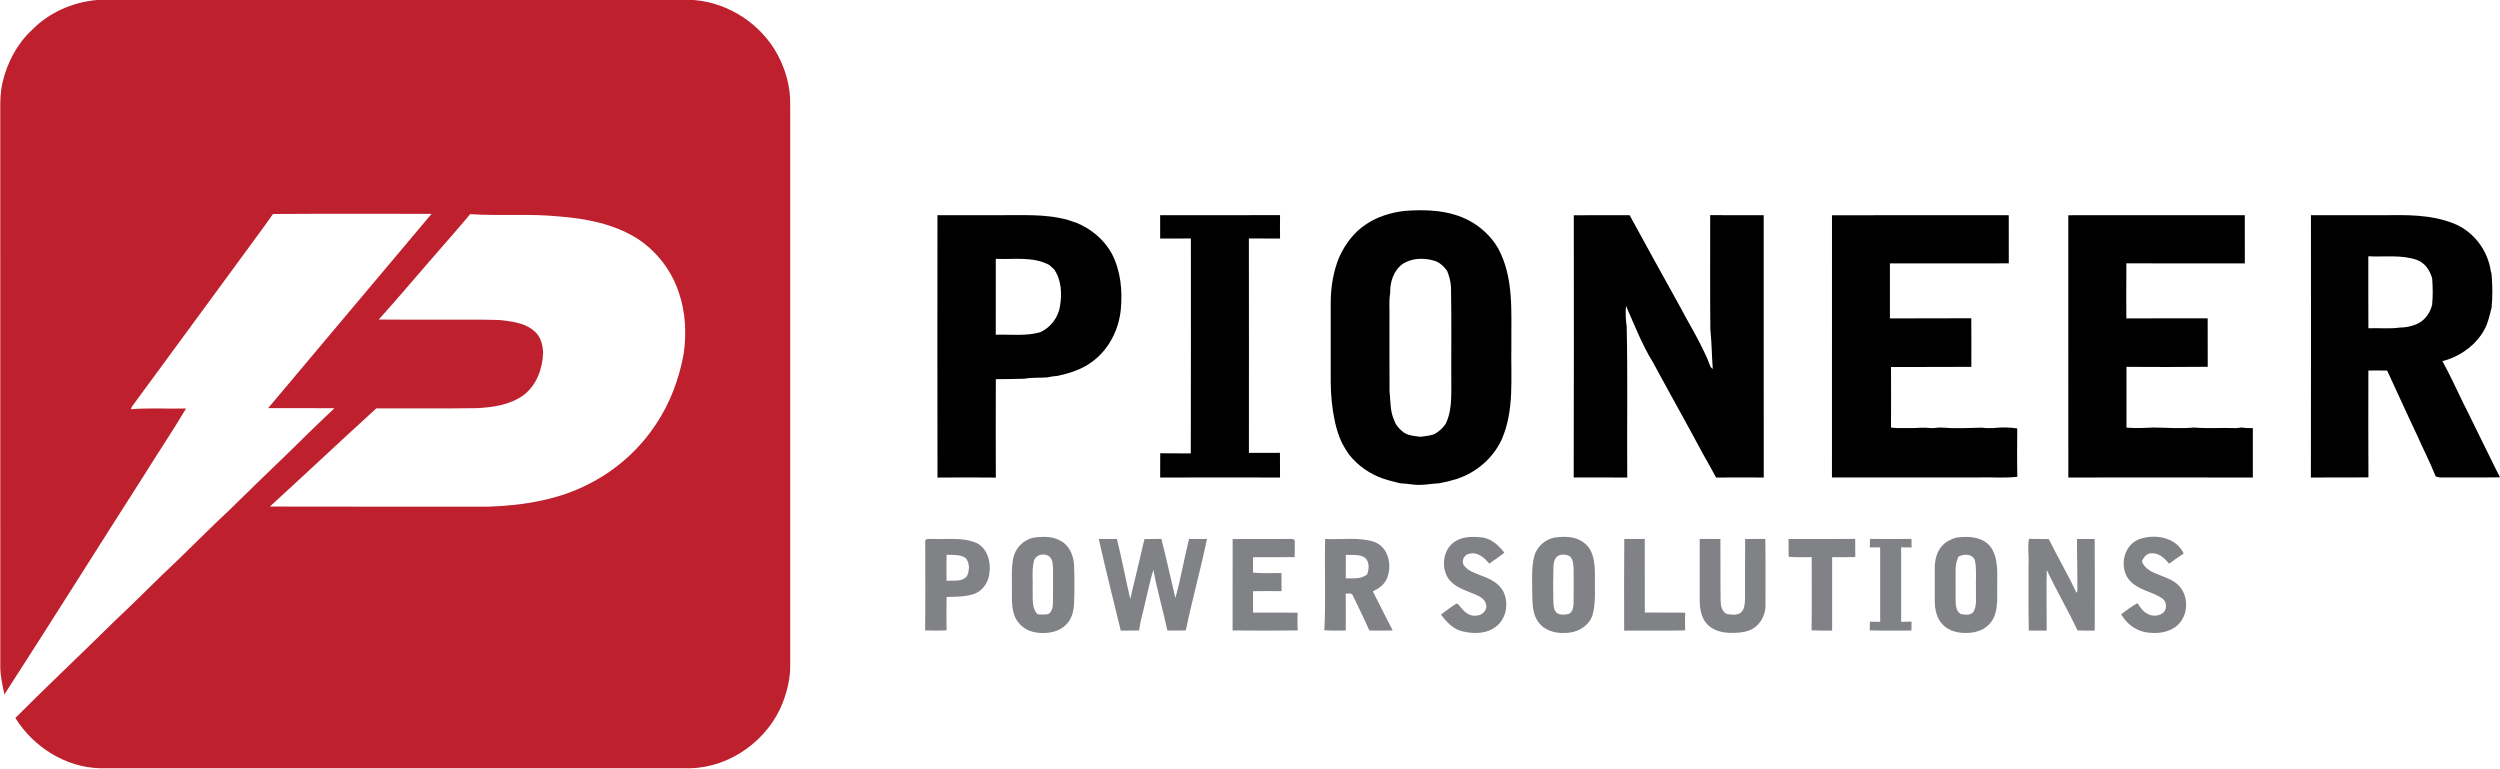 <svg version="1.2" baseProfile="tiny-ps" xmlns="http://www.w3.org/2000/svg" viewBox="0 0 1623 499" width="1623" height="499">
	<title>1-svg</title>
	<style>
		tspan { white-space:pre }
		.shp0 { fill: #be202e } 
		.shp1 { fill: #000000 } 
		.shp2 { fill: #818286 } 
	</style>
	<g id="#be202eff">
		<path id="Layer" fill-rule="evenodd" class="shp0" d="M63 0L450.29 0C472.96 1.71 494.2 15.63 504.9 35.66C510.16 45.49 513.18 56.61 513.01 67.8C513.01 189.24 513.01 310.69 513.01 432.13C513.05 440.34 511.1 448.45 508.19 456.09C498.81 480.28 474.4 498.03 448.34 498.74C320.57 498.73 192.79 498.74 65.01 498.74C42.6 498.25 21.68 484.92 9.97 466.1C31.18 444.81 53.14 424.24 74.51 403.1C88.64 389.92 102.08 376.01 116.21 362.83C127.34 351.97 138.35 340.99 149.71 330.37C161.57 318.7 173.5 307.11 185.51 295.61C195.97 285.33 206.43 275.05 217.13 265.03C202.78 264.87 188.43 265 174.07 264.97C209.37 222.86 244.85 180.92 280.17 138.84C245.85 138.83 211.54 138.69 177.23 138.93C169.85 149.57 161.93 159.84 154.37 170.36C131.36 201.56 108.58 232.94 85.54 264.11C85.35 264.63 85.18 265.15 85.02 265.68C96.91 264.65 108.88 265.52 120.81 265.19C111.99 279.99 102.34 294.3 93.26 308.95C63.03 356.17 33.3 403.74 2.85 450.83C1.62 444.67 0.1 438.5 0.19 432.17C0.17 312.28 0.2 192.39 0.18 72.5C0.1 66.08 0.19 59.6 1.71 53.33C4.68 40.65 11.01 28.55 20.59 19.61C31.71 8.19 47.18 1.35 63 0ZM280.62 167.55C269.04 180.85 257.69 194.36 245.87 207.44C268.47 207.64 291.07 207.43 313.66 207.55C318.69 207.72 323.76 207.43 328.75 208.27C335.23 209.16 342.14 210.57 347.1 215.16C350.99 218.53 352.39 223.85 352.59 228.81C352.3 239.07 348.53 249.78 340.22 256.26C331.57 262.78 320.44 264.39 309.91 264.97C288.04 265.3 266.16 265.04 244.29 265.12C221.14 286.24 198.32 307.69 175.21 328.85C222.61 329 270.01 328.88 317.41 328.92C340.3 328.12 363.69 324.3 384.05 313.28C400.96 304.4 415.59 291.11 426.04 275.12C435.13 261.48 440.91 245.86 443.84 229.78C445.72 216.58 445.11 202.92 440.81 190.25C436.09 175.66 426.22 162.87 413.3 154.6C398.14 145.23 380.19 141.84 362.66 140.49C343.56 138.59 324.34 140.31 305.22 139.03C297.22 148.7 288.81 158.04 280.62 167.55Z" />
	</g>
	<g id="#000000ff">
		<path id="Layer" fill-rule="evenodd" class="shp1" d="M886.45 145.88C893.88 140.73 902.77 138.03 911.68 136.94C926.01 135.81 941.17 136.41 954.11 143.38C961.6 147.49 967.99 153.47 972.37 160.82C983.19 180.38 980.92 203.54 981.18 225.05C980.77 245.15 983.24 266.31 974.93 285.24C969.41 297.37 958.56 306.63 945.99 310.87C943.74 311.48 941.49 312.09 939.27 312.73C937.67 313.01 936.08 313.32 934.55 313.72C928.76 314 923.01 315.34 917.21 314.55C914.46 314.12 911.66 313.95 908.9 313.73C905.39 312.78 901.85 312.03 898.41 310.88C889.49 307.91 881.49 302.35 875.69 294.95C874.15 292.71 872.7 290.42 871.45 288.01C869.21 283.54 867.73 278.73 866.64 273.86C864.79 265.25 863.92 256.46 863.9 247.65C863.87 230.69 863.87 213.71 863.9 196.75C863.92 186.51 865.53 176.19 869.51 166.72C873.3 158.53 878.87 150.92 886.45 145.88ZM910.77 171.24C904.73 175.42 902.29 183.21 902.51 190.29C901.56 195.54 902.22 200.92 902.04 206.23C902.07 222.22 901.97 238.23 902.09 254.23C902.76 259.85 902.43 265.62 904.38 271.03C904.9 272.35 905.46 273.67 905.99 275.01C907.43 277.36 909.35 279.37 911.61 280.97C912.29 281.3 913 281.65 913.71 282C916.43 282.98 919.3 283.19 922.15 283.57C925.03 283.17 927.97 282.87 930.79 282.02C933.94 280.44 936.59 278.07 938.55 275.12C941.74 268.64 942.13 261.32 942.2 254.23C942.04 231.66 942.44 209.08 941.99 186.53C941.8 182.84 940.86 179.28 939.49 175.86C937.3 172.77 934.36 170.06 930.61 169.1C924.1 167.31 916.59 167.53 910.77 171.24Z" />
		<path id="Layer" fill-rule="evenodd" class="shp1" d="M608.6 139.7C621.74 139.71 634.88 139.71 648.03 139.7C663.22 139.87 678.7 138.63 693.5 142.86C695.35 143.49 697.2 144.12 699.07 144.76C708.58 148.67 716.77 155.59 721.77 164.62C727.52 175.61 728.75 188.4 727.66 200.59C726.41 214.14 719.65 227.45 708.36 235.31C702 239.93 694.37 242.29 686.77 243.98C684.58 244.2 682.39 244.42 680.26 244.97C675.21 245.39 670.08 244.95 665.1 245.86C658.89 246.09 652.69 246.08 646.49 246.17C646.43 267.46 646.41 288.75 646.49 310.05C633.86 309.91 621.24 309.94 608.62 310.04C608.51 253.26 608.55 196.47 608.6 139.7ZM646.45 217.3C656.08 217.01 665.97 218.35 675.38 215.68C682.05 212.57 687.02 206.15 688.14 198.85C689.5 190.78 689.14 181.66 684.25 174.76C683.22 173.82 682.18 172.89 681.14 171.98C670.45 166.33 658.05 168.57 646.47 168.05C646.41 184.47 646.47 200.88 646.45 217.3Z" />
		<path id="Layer" class="shp1" d="M753.17 139.69C779.12 139.7 805.07 139.75 831.01 139.66C830.96 144.72 830.9 149.78 831.02 154.84C824.26 154.8 817.52 154.83 810.77 154.83C810.85 201.22 810.81 247.61 810.79 294.01C817.51 293.99 824.23 294.08 830.94 293.97C830.98 299.32 830.95 304.66 830.99 310.01C805.06 309.95 779.12 309.92 753.18 310.02C753.2 304.77 753.18 299.51 753.22 294.26C759.83 294.4 766.45 294.26 773.06 294.34C773.21 247.84 773.1 201.33 773.12 154.83C766.46 154.82 759.82 154.8 753.18 154.85C753.18 149.79 753.19 144.74 753.17 139.69Z" />
		<path id="Layer" class="shp1" d="M1021.71 139.75C1033.78 139.64 1045.86 139.74 1057.95 139.71C1069.18 160.33 1080.54 180.87 1091.94 201.4C1092.43 202.4 1092.96 203.38 1093.5 204.37C1097.37 211.54 1101.58 218.52 1105.11 225.87C1106.58 229.05 1108.27 232.16 1109.4 235.49C1110.01 236.94 1110.33 238.68 1111.93 239.48C1111.28 230.91 1111.25 222.32 1110.36 213.77C1110.12 189.07 1110.3 164.38 1110.26 139.68C1121.84 139.73 1133.42 139.69 1144.99 139.71C1145.03 196.47 1144.95 253.25 1145.03 310.01C1134.72 309.94 1124.4 309.93 1114.09 310.02C1111.25 304.95 1108.59 299.79 1105.63 294.8C1101.77 287.47 1097.7 280.26 1093.78 272.96C1086.84 260.44 1080 247.87 1073.13 235.3C1065.98 223.68 1061.06 210.95 1055.59 198.51C1055.21 202.91 1055.35 207.43 1056.03 211.81C1056.79 244.54 1056.17 277.29 1056.4 310.03C1044.81 309.89 1033.23 309.99 1021.65 309.98C1021.83 253.24 1021.71 196.49 1021.71 139.75Z" />
		<path id="Layer" class="shp1" d="M1189.33 139.76C1227.58 139.65 1265.83 139.71 1304.08 139.73C1304.07 150.14 1304.05 160.56 1304.1 170.97C1278.37 171.04 1252.65 171.02 1226.93 170.98C1226.94 182.89 1226.95 194.8 1226.93 206.7C1244.54 206.59 1262.14 206.78 1279.76 206.6C1279.88 217.12 1279.78 227.64 1279.8 238.16C1262.42 238.33 1245.03 238.15 1227.65 238.26C1227.69 251.35 1227.71 264.44 1227.64 277.53C1230.37 277.96 1233.15 277.99 1235.94 277.92C1238.43 277.89 1240.93 277.97 1243.46 277.87C1245.63 277.74 1247.82 277.57 1250.02 277.66C1251.9 277.91 1253.8 277.95 1255.72 277.9C1260.29 277.02 1264.9 278.15 1269.51 277.93C1275.26 278.12 1280.99 277.66 1286.74 277.63C1289.23 278.06 1291.79 277.94 1294.34 277.88C1299.4 277.35 1304.56 277.31 1309.6 278.16C1309.51 288.62 1309.41 299.08 1309.65 309.54C1301.12 310.5 1292.48 309.71 1283.9 309.96C1252.37 309.98 1220.84 309.94 1189.3 309.98C1189.36 253.25 1189.3 196.5 1189.33 139.76Z" />
		<path id="Layer" class="shp1" d="M1342.74 139.73C1380.93 139.67 1419.12 139.73 1457.32 139.7C1457.33 150.13 1457.3 160.57 1457.34 171C1431.71 171 1406.08 171.06 1380.44 170.95C1380.33 182.87 1380.41 194.79 1380.41 206.72C1398 206.6 1415.62 206.72 1433.22 206.65C1433.27 217.14 1433.23 227.64 1433.25 238.13C1415.66 238.32 1398.09 238.25 1380.51 238.16C1380.55 251.32 1380.54 264.47 1380.52 277.62C1386.26 278.07 1392.04 277.85 1397.8 277.54C1406.61 277.61 1415.43 278.39 1424.25 277.55C1433.35 278.31 1442.5 277.59 1451.63 277.93C1452.85 277.79 1454.11 277.65 1455.39 277.53C1457.73 277.97 1460.13 277.95 1462.54 277.93C1462.56 288.64 1462.52 299.33 1462.53 310.03C1422.61 309.91 1382.68 309.95 1342.76 310.01C1342.77 253.25 1342.8 196.49 1342.74 139.73Z" />
		<path id="Layer" fill-rule="evenodd" class="shp1" d="M1500.27 139.71C1516.07 139.71 1531.87 139.7 1547.66 139.71C1562.6 139.52 1577.98 139.3 1592.14 144.79C1604.49 149.33 1613.7 160.47 1616.51 173.24C1616.78 174.81 1617.06 176.39 1617.52 177.94C1618.15 185.16 1618.22 192.44 1617.56 199.65C1616.6 203.42 1615.72 207.22 1614.36 210.86C1610.35 220.46 1602.28 227.69 1592.9 231.94C1591.58 232.42 1590.29 232.94 1589.01 233.47C1587.86 233.8 1586.72 234.12 1585.6 234.43C1590.52 243.35 1594.75 252.64 1599.2 261.81C1599.83 263.08 1600.47 264.33 1601.13 265.6C1607.31 278.06 1613.38 290.58 1619.54 303.04C1620.65 305.34 1621.79 307.62 1623 309.88C1610.44 310.09 1597.88 309.89 1585.31 309.98C1583.88 310.08 1582.53 309.78 1581.26 309.28C1577.45 299.82 1572.77 290.72 1568.64 281.39C1567.36 278.57 1566.01 275.8 1564.69 273C1559.69 262.2 1554.71 251.39 1549.74 240.58C1545.66 240.49 1541.6 240.5 1537.55 240.55C1537.54 263.66 1537.43 286.77 1537.59 309.9C1525.14 310.09 1512.68 309.87 1500.22 310.01C1500.37 253.25 1500.28 196.48 1500.27 139.71ZM1537.56 213.12C1544.34 212.82 1551.18 213.63 1557.92 212.66C1561.45 212.62 1564.96 212.04 1568.24 210.69C1573.84 208.6 1577.56 203.49 1578.95 197.82C1579.48 192.13 1579.4 186.41 1578.96 180.73C1577.52 175.51 1574.23 170.52 1568.9 168.69C1558.81 165.23 1547.95 166.92 1537.51 166.38C1537.56 181.97 1537.44 197.54 1537.56 213.12Z" />
	</g>
	<g id="#818286ff">
		<path id="Layer" fill-rule="evenodd" class="shp2" d="M671.12 349.03C676.96 348.25 683.36 348.02 688.62 351.15C694.08 354.02 696.74 360.27 697.25 366.15C697.62 374.66 697.61 383.18 697.29 391.71C697.06 396.47 695.97 401.53 692.55 405.08C688.52 409.58 682.18 411.13 676.33 410.93C670.6 410.95 664.6 408.76 661.11 404.05C656.57 398.49 656.99 390.9 656.92 384.15C657.12 376.98 656.34 369.68 657.77 362.59C659 355.89 664.4 350.34 671.12 349.03ZM671.15 364.54C669.73 370.63 670.7 376.99 670.39 383.19C670.67 388.45 669.53 394.76 673.67 398.83C675.97 398.85 678.34 399.18 680.62 398.59C682.85 397.12 683.59 394.22 683.57 391.68C683.75 384.78 683.59 377.87 683.65 370.97C683.53 367.96 683.8 364.6 681.96 362.01C678.99 358.43 672 359.75 671.15 364.54Z" />
		<path id="Layer" class="shp2" d="M944.82 351.39C950.08 348.04 956.63 348.34 962.59 348.95C968.57 349.9 973.06 354.27 976.66 358.83C973.41 361.24 970.16 363.64 966.83 365.92C963.79 362.18 959.44 358.24 954.21 359.42C950.72 359.74 948.29 364.16 950.43 367.09C953.04 370.82 957.74 372 961.71 373.71C967.06 375.67 972.67 378.3 975.64 383.43C979.67 390.75 978.27 400.94 971.72 406.36C965.6 411.61 956.64 411.7 949.2 409.81C943.26 408.39 939.03 403.65 935.45 399.02C938.73 396.62 941.92 394.06 945.4 391.93C946.73 391.69 947.27 393.27 948.11 394.02C950.44 397.1 953.79 400.09 957.97 399.68C961.8 399.8 965.74 396.53 964.78 392.42C963.9 388.26 959.5 386.6 955.99 385.24C950.15 382.78 943.37 380.67 939.88 374.96C935.39 367.46 937.06 356.11 944.82 351.39Z" />
		<path id="Layer" fill-rule="evenodd" class="shp2" d="M1009.21 348.97C1015.7 348.13 1022.98 348.07 1028.36 352.41C1034.71 357.06 1035.34 365.62 1035.44 372.84C1035.17 381.78 1036.27 390.95 1033.77 399.67C1031.25 406.69 1023.68 410.92 1016.42 410.87C1009.86 411.36 1002.56 409.41 998.66 403.76C994.27 397.86 995.02 390.12 994.69 383.21C994.72 375.86 994.17 368.35 996.02 361.15C997.58 355 1003.01 350.18 1009.21 348.97ZM1011.82 360.66C1009.1 361.99 1008.67 365.41 1008.48 368.08C1008.25 375.4 1008.28 382.72 1008.41 390.04C1008.56 392.6 1008.5 395.55 1010.34 397.58C1012.53 399.53 1015.85 399.13 1018.51 398.57C1020.9 397.32 1021.5 394.2 1021.57 391.72C1021.67 384.47 1021.6 377.21 1021.6 369.95C1021.49 367.06 1021.49 363.78 1019.48 361.49C1017.35 359.84 1014.23 359.63 1011.82 360.66Z" />
		<path id="Layer" fill-rule="evenodd" class="shp2" d="M1270.16 349.01C1277.08 348.07 1284.96 348.19 1290.5 353.08C1295.64 357.85 1296.46 365.24 1296.63 371.87C1296.61 377.84 1296.63 383.82 1296.56 389.79C1296.35 395.14 1295.52 400.99 1291.6 404.98C1287.44 409.87 1280.63 411.2 1274.5 410.87C1268.89 410.71 1262.94 408.43 1259.7 403.63C1256.81 399.63 1256.03 394.55 1256.04 389.73C1256.05 382.85 1256.05 375.95 1256.04 369.06C1256.03 363.89 1257.17 358.37 1260.72 354.42C1263.2 351.69 1266.61 349.92 1270.16 349.01ZM1271.36 361.4C1270.23 364.14 1269.48 367.05 1269.57 370.03C1269.58 376.63 1269.54 383.23 1269.58 389.83C1269.72 392.96 1269.79 397 1273.03 398.64C1275.77 399.13 1279.74 399.72 1281.4 396.83C1283.55 392.65 1282.58 387.73 1282.79 383.21C1282.55 376.91 1283.35 370.52 1282.23 364.29C1280.98 359.42 1275.02 359.35 1271.36 361.4Z" />
		<path id="Layer" class="shp2" d="M1388.38 350.21C1398.49 346.32 1412.76 348.58 1417.63 359.35C1414.4 361.45 1411.28 363.71 1408.17 365.97C1405.25 362.24 1401.12 358.49 1395.99 359.29C1393.13 359.52 1391.68 362.09 1390.51 364.34C1392.31 369.7 1397.88 371.71 1402.68 373.59C1407.54 375.52 1412.96 377.45 1416 382.03C1421.41 389.62 1419.98 401.47 1412.27 406.98C1406.83 410.99 1399.66 411.51 1393.18 410.48C1386.29 409.35 1380.45 404.77 1377.07 398.77C1380.5 396.23 1383.87 393.59 1387.67 391.59C1389.34 394.23 1391.18 396.94 1394.06 398.4C1397.47 400.51 1402.4 400.08 1405.11 397.01C1407.06 394.2 1406.21 389.79 1403.18 388.1C1396.73 384.03 1388.47 383.04 1383.03 377.37C1375.52 369.49 1378.03 354.39 1388.38 350.21Z" />
		<path id="Layer" fill-rule="evenodd" class="shp2" d="M600.66 350.79C601.83 349.21 604.08 350.14 605.76 349.88C615.04 350.3 624.83 348.68 633.66 352.37C640.93 355.7 643.43 364.59 642.33 371.98C641.82 378.03 637.83 383.94 631.87 385.76C626.27 387.52 620.31 387.42 614.52 387.53C614.42 394.76 614.4 401.98 614.51 409.2C609.87 409.47 605.23 409.42 600.59 409.27C600.83 389.78 600.67 370.28 600.66 350.79ZM614.55 360.18C614.39 365.79 614.39 371.4 614.52 377.01C618.91 376.75 624.49 377.9 627.69 374.08C629.49 370.47 629.72 365.24 626.75 362.16C623.14 359.89 618.63 360.32 614.55 360.18Z" />
		<path id="Layer" class="shp2" d="M713.31 349.87C717.22 349.94 721.14 349.95 725.07 349.86C728.32 362.77 730.76 375.89 733.75 388.86C736.94 375.92 739.84 362.9 742.99 349.95C746.65 349.96 750.29 349.94 753.96 349.83C757.25 362.56 759.96 375.44 763.04 388.22C766.63 375.61 768.73 362.6 771.95 349.88C775.81 349.95 779.69 349.93 783.57 349.88C779.43 369.77 773.98 389.38 769.82 409.26C765.83 409.37 761.86 409.37 757.88 409.33C755.06 396.14 751.17 383.18 748.77 369.89C746.55 377.06 745.11 384.43 743.34 391.72C742.07 397.58 740.2 403.32 739.5 409.3C735.52 409.4 731.56 409.35 727.59 409.39C722.73 389.58 717.83 369.77 713.31 349.87Z" />
		<path id="Layer" class="shp2" d="M800.23 349.95C812.62 349.88 825.02 349.96 837.4 349.89C838.7 349.75 841.07 349.92 840.57 351.92C840.63 355.17 840.51 358.41 840.52 361.67C831.51 361.83 822.5 361.7 813.49 361.73C813.49 365.06 813.49 368.38 813.45 371.72C819.58 372.41 825.75 371.9 831.91 372.02C831.95 375.94 831.95 379.86 831.99 383.78C825.82 383.68 819.65 383.7 813.48 383.81C813.49 388.43 813.5 393.05 813.49 397.68C823.13 397.76 832.78 397.59 842.43 397.76C842.24 401.59 842.26 405.43 842.44 409.27C828.36 409.46 814.28 409.44 800.2 409.28C800.24 389.5 800.18 369.73 800.23 349.95Z" />
		<path id="Layer" fill-rule="evenodd" class="shp2" d="M859.76 409.15C860.81 389.44 859.8 369.63 860.27 349.88C870.96 350.51 882.05 348.46 892.41 351.88C901.5 355.43 903.97 367.27 900.36 375.56C898.72 379.55 895.03 382.15 891.25 383.9C895.56 392.36 899.73 400.89 904.14 409.3C899.07 409.43 894.02 409.42 888.96 409.3C885.63 401.59 881.81 394.1 878.21 386.51C877.56 384.64 875.13 385.65 873.66 385.28C873.74 393.29 873.68 401.3 873.67 409.31C869.03 409.42 864.38 409.49 859.76 409.15ZM873.72 360.22C873.66 365.29 873.72 370.36 873.68 375.44C878.38 375.4 883.6 376.09 887.54 372.93C888.83 369.33 889.24 364.71 886.02 361.97C882.38 359.68 877.8 360.42 873.72 360.22Z" />
		<path id="Layer" class="shp2" d="M1054.41 409.4C1054.39 389.55 1054.28 369.71 1054.48 349.86C1058.91 349.94 1063.33 349.94 1067.78 349.87C1067.85 365.8 1067.79 381.74 1067.82 397.66C1076.55 397.74 1085.28 397.62 1094.01 397.75C1093.87 401.58 1093.89 405.41 1094.01 409.25C1080.82 409.54 1067.61 409.3 1054.41 409.4Z" />
		<path id="Layer" class="shp2" d="M1103.44 389.78C1103.44 376.48 1103.44 363.18 1103.45 349.87C1107.93 349.93 1112.41 349.96 1116.9 349.91C1117.02 363.19 1116.81 376.47 1117.03 389.75C1117.05 393.09 1117.76 397.32 1121.31 398.69C1124.49 399.02 1128.72 399.82 1130.96 396.88C1132.67 394.62 1132.69 391.57 1132.87 388.86C1132.96 375.89 1132.78 362.9 1132.96 349.92C1137.31 349.93 1141.66 349.94 1146.02 349.87C1146.31 364.14 1146.12 378.42 1146.15 392.69C1146.29 398.67 1143.39 404.69 1138.29 407.93C1133.98 410.56 1128.75 410.88 1123.84 410.87C1118.26 410.85 1112.26 409.44 1108.3 405.26C1104.41 401.16 1103.52 395.22 1103.44 389.78Z" />
		<path id="Layer" class="shp2" d="M1161.12 349.9C1175.53 349.91 1189.96 349.97 1204.38 349.87C1204.45 353.78 1204.45 357.69 1204.46 361.61C1199.44 361.83 1194.42 361.72 1189.42 361.75C1189.41 377.62 1189.39 393.49 1189.42 409.38C1184.97 409.41 1180.51 409.43 1176.08 409.23C1176.3 393.37 1176.13 377.52 1176.16 361.66C1171.17 361.72 1166.18 361.94 1161.21 361.45C1161.23 357.6 1161.18 353.75 1161.12 349.9Z" />
		<path id="Layer" class="shp2" d="M1213.95 349.86C1222.94 349.98 1231.94 349.94 1240.93 349.87C1240.93 351.72 1240.96 353.56 1241.01 355.4C1238.73 355.37 1236.47 355.34 1234.21 355.33C1234.2 371.45 1234.18 387.57 1234.22 403.7C1236.47 403.66 1238.72 403.62 1241 403.57C1240.96 405.49 1240.91 407.42 1240.9 409.36C1231.88 409.31 1222.85 409.54 1213.84 409.23C1213.86 407.33 1213.9 405.46 1213.94 403.58C1216.16 403.62 1218.38 403.65 1220.62 403.68C1220.58 387.56 1220.61 371.43 1220.6 355.32C1218.35 355.34 1216.14 355.37 1213.92 355.4C1213.92 353.55 1213.92 351.7 1213.95 349.86Z" />
		<path id="Layer" class="shp2" d="M1316.92 367.24C1317.29 361.43 1316.22 355.6 1317.15 349.83C1321.44 349.94 1325.75 349.91 1330.05 349.96C1335.82 361.7 1342.56 372.95 1348.01 384.84C1348.16 384.6 1348.47 384.12 1348.62 383.87C1348.78 372.54 1348.32 361.21 1348.4 349.88C1352.2 349.95 1356.03 349.97 1359.86 349.89C1360.03 369.71 1359.97 389.54 1359.89 409.37C1356.16 409.41 1352.44 409.41 1348.73 409.28C1342.48 396 1335 383.33 1328.78 370.02C1328.36 383.13 1328.78 396.26 1328.72 409.38C1324.83 409.34 1320.96 409.37 1317.09 409.4C1316.81 395.34 1316.94 381.29 1316.92 367.24Z" />
	</g>
</svg>